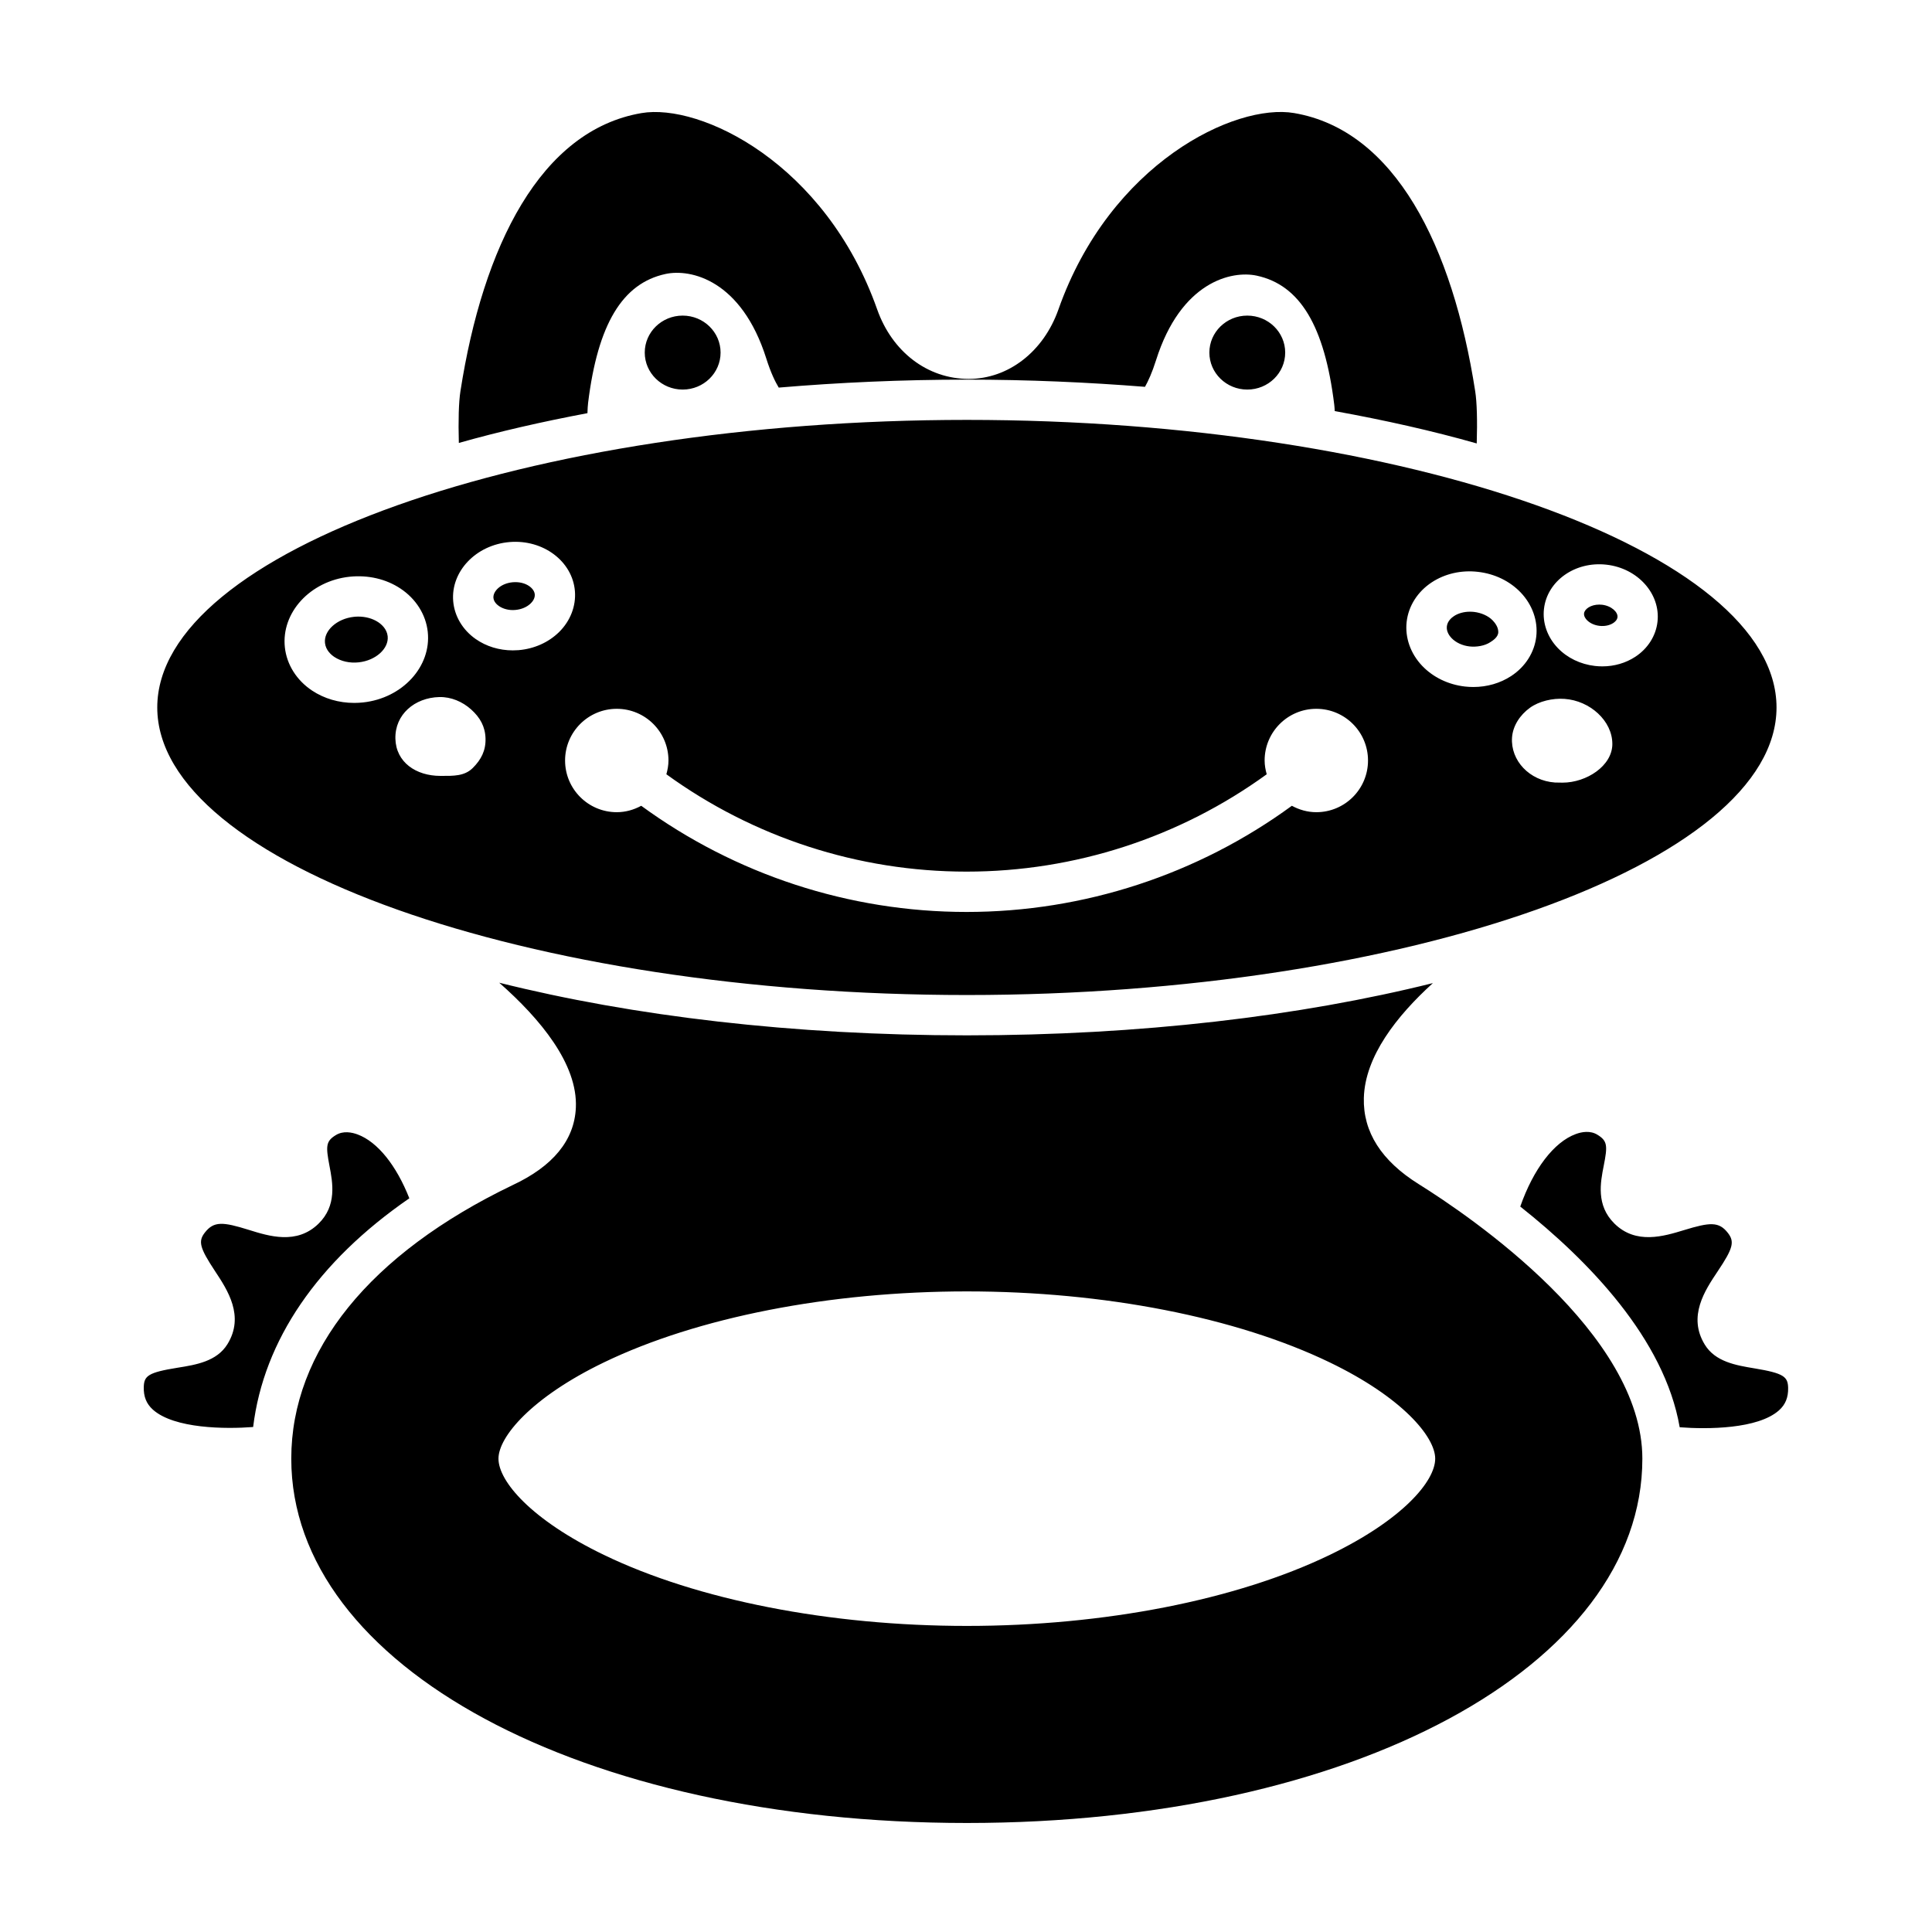 <?xml version="1.0" encoding="UTF-8"?>
<!-- Uploaded to: ICON Repo, www.iconrepo.com, Generator: ICON Repo Mixer Tools -->
<svg fill="#000000" width="800px" height="800px" version="1.1" viewBox="144 144 512 512" xmlns="http://www.w3.org/2000/svg">
 <path d="m564.54 308.32c-0.316-0.332-0.836-1.004-0.75-1.762 0.137-1.195 1.832-2.336 4.027-2.336 0.238 0 0.48 0.016 0.727 0.039 2.535 0.289 4.262 1.984 4.109 3.305-0.09 0.762-0.746 1.293-1.133 1.547-0.957 0.625-2.293 0.898-3.617 0.746-1.344-0.148-2.566-0.711-3.363-1.539zm-320.31 0.562c-1.445-0.961-3.316-1.48-5.262-1.48-0.398 0-0.789 0.02-1.188 0.066-4.504 0.488-8.012 3.664-7.656 6.934 0.207 1.918 1.652 3.148 2.5 3.707 1.75 1.152 4.082 1.684 6.465 1.414 4.5-0.488 8-3.664 7.648-6.926-0.211-1.926-1.66-3.152-2.508-3.715zm36.355-10.609c-0.211 0-0.43 0.012-0.648 0.023-3.223 0.266-5.309 2.387-5.176 4.125 0.09 1.074 0.938 1.812 1.438 2.168 1.145 0.801 2.727 1.203 4.352 1.055 1.617-0.133 3.113-0.77 4.109-1.754 0.434-0.422 1.148-1.301 1.059-2.371-0.133-1.617-2.234-3.246-5.133-3.246zm254.36-50.582c-5.977-38.445-21.227-69.164-47.992-73.73-15.609-2.664-48.766 13.238-62.461 52.055-3.945 11.176-13.273 18.398-23.77 18.398-10.973 0-20.305-7.227-24.254-18.398-13.695-38.809-46.844-54.715-62.461-52.047-26.762 4.566-42.012 35.285-47.992 73.727-0.449 2.875-0.586 7.773-0.418 13.688 10.637-3.019 22.082-5.629 34.082-7.891 0.031-1.082 0.086-2.019 0.172-2.715 2.559-20.836 9.078-31.699 20.52-34.172 6.68-1.445 20.133 1.598 26.711 22.426 1.199 3.797 2.371 6.168 3.293 7.684 16.008-1.352 32.648-2.109 49.855-2.109 16.262 0 32.004 0.699 47.203 1.906 0.855-1.527 1.875-3.723 2.922-7.031 6.578-20.824 20.031-23.871 26.711-22.426 11.445 2.473 17.965 13.336 20.52 34.172 0.059 0.469 0.102 1.062 0.133 1.715 13.312 2.414 25.961 5.25 37.629 8.574 0.188-5.996 0.051-10.941-0.402-13.824zm-1.508 67.621c1.883 0.211 4.055-0.176 5.457-1.098 0.641-0.418 2.168-1.328 2.168-2.727v-0.004c0-1.395-0.977-2.527-1.5-3.082-1.152-1.203-3.039-2.019-4.941-2.238-0.336-0.039-0.75-0.055-1.082-0.055-1.547 0-3.062 0.402-4.195 1.148-0.641 0.418-1.754 1.336-1.914 2.731-0.156 1.402 0.695 2.535 1.223 3.09 1.141 1.203 2.883 2.019 4.785 2.234zm-280.96 146.25c-3.426-8.699-8.398-14.941-13.699-16.918-1.543-0.574-3.797-1.023-5.734 0.145-2.699 1.629-2.734 2.918-1.723 8.207 0.848 4.43 2.004 10.5-2.918 15.305-5.754 5.613-13.098 3.309-18.465 1.629-6.871-2.144-9.238-2.332-11.609 0.664-1.875 2.359-1.426 4.082 2.648 10.254 3.332 5.031 7.883 11.926 3.301 19.367-2.828 4.578-8.344 5.473-13.215 6.246-7.82 1.254-8.879 2.16-8.961 5.106-0.07 2.551 0.695 4.453 2.41 5.996 5.664 5.078 19.297 5.176 26.574 4.609 2.797-22.996 17.09-43.848 41.391-60.609zm147.76-53.871c-116.3 0-214.56-34.895-214.56-76.207s98.258-76.207 214.56-76.207c116.3 0 214.56 34.898 214.56 76.207 0 41.309-98.258 76.207-214.56 76.207zm171.05-66.551c0-6.109-5.926-11.461-12.664-11.926-3.144-0.238-6.769 0.621-9.16 2.344-2.648 1.914-4.539 4.785-4.758 7.891-0.418 6.106 4.625 11.457 11.371 11.926 0.316 0.023 1.703 0.035 2.019 0.035 6.328 0 13.195-4.438 13.195-10.258v-0.012zm-18.117-35.789c-0.43 3.719 0.902 7.492 3.641 10.359 2.523 2.644 6.031 4.336 9.875 4.777 0.648 0.07 1.305 0.109 1.953 0.109 3.16 0 6.207-0.883 8.734-2.543 3.316-2.172 5.461-5.551 5.879-9.27 0.848-7.394-5.215-14.188-13.512-15.133-8.316-0.953-15.723 4.297-16.57 11.699zm-36.391 3.426c-0.48 4.18 1.023 8.438 4.121 11.688 2.891 3.023 6.906 4.969 11.32 5.473 0.75 0.086 1.5 0.125 2.242 0.125 3.621 0 7.113-1.004 10.016-2.906 3.754-2.457 6.172-6.266 6.648-10.449 0.48-4.18-1.023-8.438-4.121-11.688-2.891-3.023-6.906-4.969-11.32-5.473-4.414-0.516-8.766 0.484-12.258 2.781-3.75 2.461-6.168 6.273-6.648 10.449zm-276.54 21.375c10.434-1.133 18.113-9.523 17.121-18.707-0.492-4.566-3.125-8.746-7.215-11.461-3.84-2.559-8.621-3.656-13.527-3.141-10.438 1.133-18.117 9.527-17.125 18.711 0.492 4.566 3.125 8.746 7.219 11.461 3.215 2.137 7.109 3.266 11.156 3.266 0.785 0 1.57-0.043 2.371-0.129zm32.43 9.57c-0.082-3.148-1.43-5.57-3.812-7.707-2.297-2.062-5.305-3.352-8.418-3.289-6.578 0.16-11.809 4.641-11.656 11.035 0.16 6.269 5.484 9.859 11.926 9.859h0.309c3.133 0 6.066 0.09 8.258-2.082 2.273-2.254 3.477-4.668 3.394-7.816zm19.477-28.203c3.008-2.957 4.539-6.922 4.211-10.879-0.648-7.894-8.41-13.734-17.316-12.988-8.891 0.742-15.594 7.766-14.941 15.652 0.328 3.953 2.492 7.613 5.949 10.035 2.801 1.969 6.254 3.019 9.844 3.019 0.504 0 1.012-0.02 1.523-0.059 4.133-0.344 7.941-2.043 10.73-4.781zm108 74.16c31.129 0 61.285-9.926 86.211-28.137 1.941 1.047 4.121 1.699 6.481 1.699 7.566 0 13.699-6.133 13.699-13.699 0-7.566-6.133-13.699-13.699-13.699-7.566 0-13.699 6.133-13.699 13.699 0 1.27 0.227 2.481 0.555 3.648-23.035 16.711-50.844 25.801-79.547 25.801-28.707 0-56.516-9.09-79.551-25.801 0.324-1.168 0.555-2.379 0.555-3.648 0-7.566-6.133-13.699-13.699-13.699-7.562 0-13.699 6.133-13.699 13.699 0 7.566 6.133 13.699 13.699 13.699 2.359 0 4.543-0.648 6.481-1.699 24.926 18.211 55.086 28.137 86.215 28.137zm208.79 120.95c-4.863-0.805-10.375-1.723-13.168-6.316-4.543-7.465 0.051-14.332 3.406-19.352 4.117-6.144 4.57-7.871 2.719-10.238-2.359-3.019-4.727-2.836-11.609-0.73-5.379 1.641-12.75 3.894-18.453-1.742-4.898-4.832-3.699-10.891-2.828-15.316 1.043-5.285 1.012-6.574-1.676-8.219-1.93-1.18-4.176-0.75-5.727-0.18-5.785 2.117-11.238 9.281-14.715 19.215 18.035 14.293 38.199 35.035 42.25 58.488 7.359 0.57 20.715 0.492 26.301-4.469 1.723-1.531 2.492-3.43 2.438-5.969-0.07-2.961-1.129-3.875-8.938-5.172zm-29.695 23.934c0 55.043-76.969 96.547-179.02 96.547-102.06 0-179.03-41.504-179.03-96.547 0-28.566 20.832-54.312 58.598-72.465 10.777-5.019 16.434-11.934 16.82-20.551 0.52-11.551-9.422-23.527-20.309-33.117 35.344 8.836 77.793 13.949 123.93 13.949 45.953 0 88.242-5.074 123.5-13.844-9.559 8.676-18.012 19.41-18.297 30.457-0.23 8.969 4.648 16.637 14.52 22.801 13.91 8.688 59.289 39.605 59.289 72.77zm-54.898-0.004c0-5.789-8.734-16.238-27.922-25.496-24.781-11.965-59.844-18.828-96.199-18.828s-71.422 6.863-96.203 18.828c-19.18 9.266-27.918 19.711-27.918 25.496 0 5.981 8.629 16.184 27.918 25.496 24.777 11.969 59.844 18.832 96.203 18.832s71.422-6.863 96.199-18.832c19.293-9.312 27.922-19.516 27.922-25.496zm-199.43-302.92c-5.551 0-10.047 4.387-10.047 9.801 0 5.41 4.5 9.801 10.047 9.801 5.551 0 10.047-4.387 10.047-9.801 0-5.41-4.492-9.801-10.047-9.801zm149.63 0c-5.551 0-10.047 4.387-10.047 9.801 0 5.41 4.5 9.801 10.047 9.801 5.551 0 10.047-4.387 10.047-9.801 0-5.41-4.496-9.801-10.047-9.801z"/>
</svg>